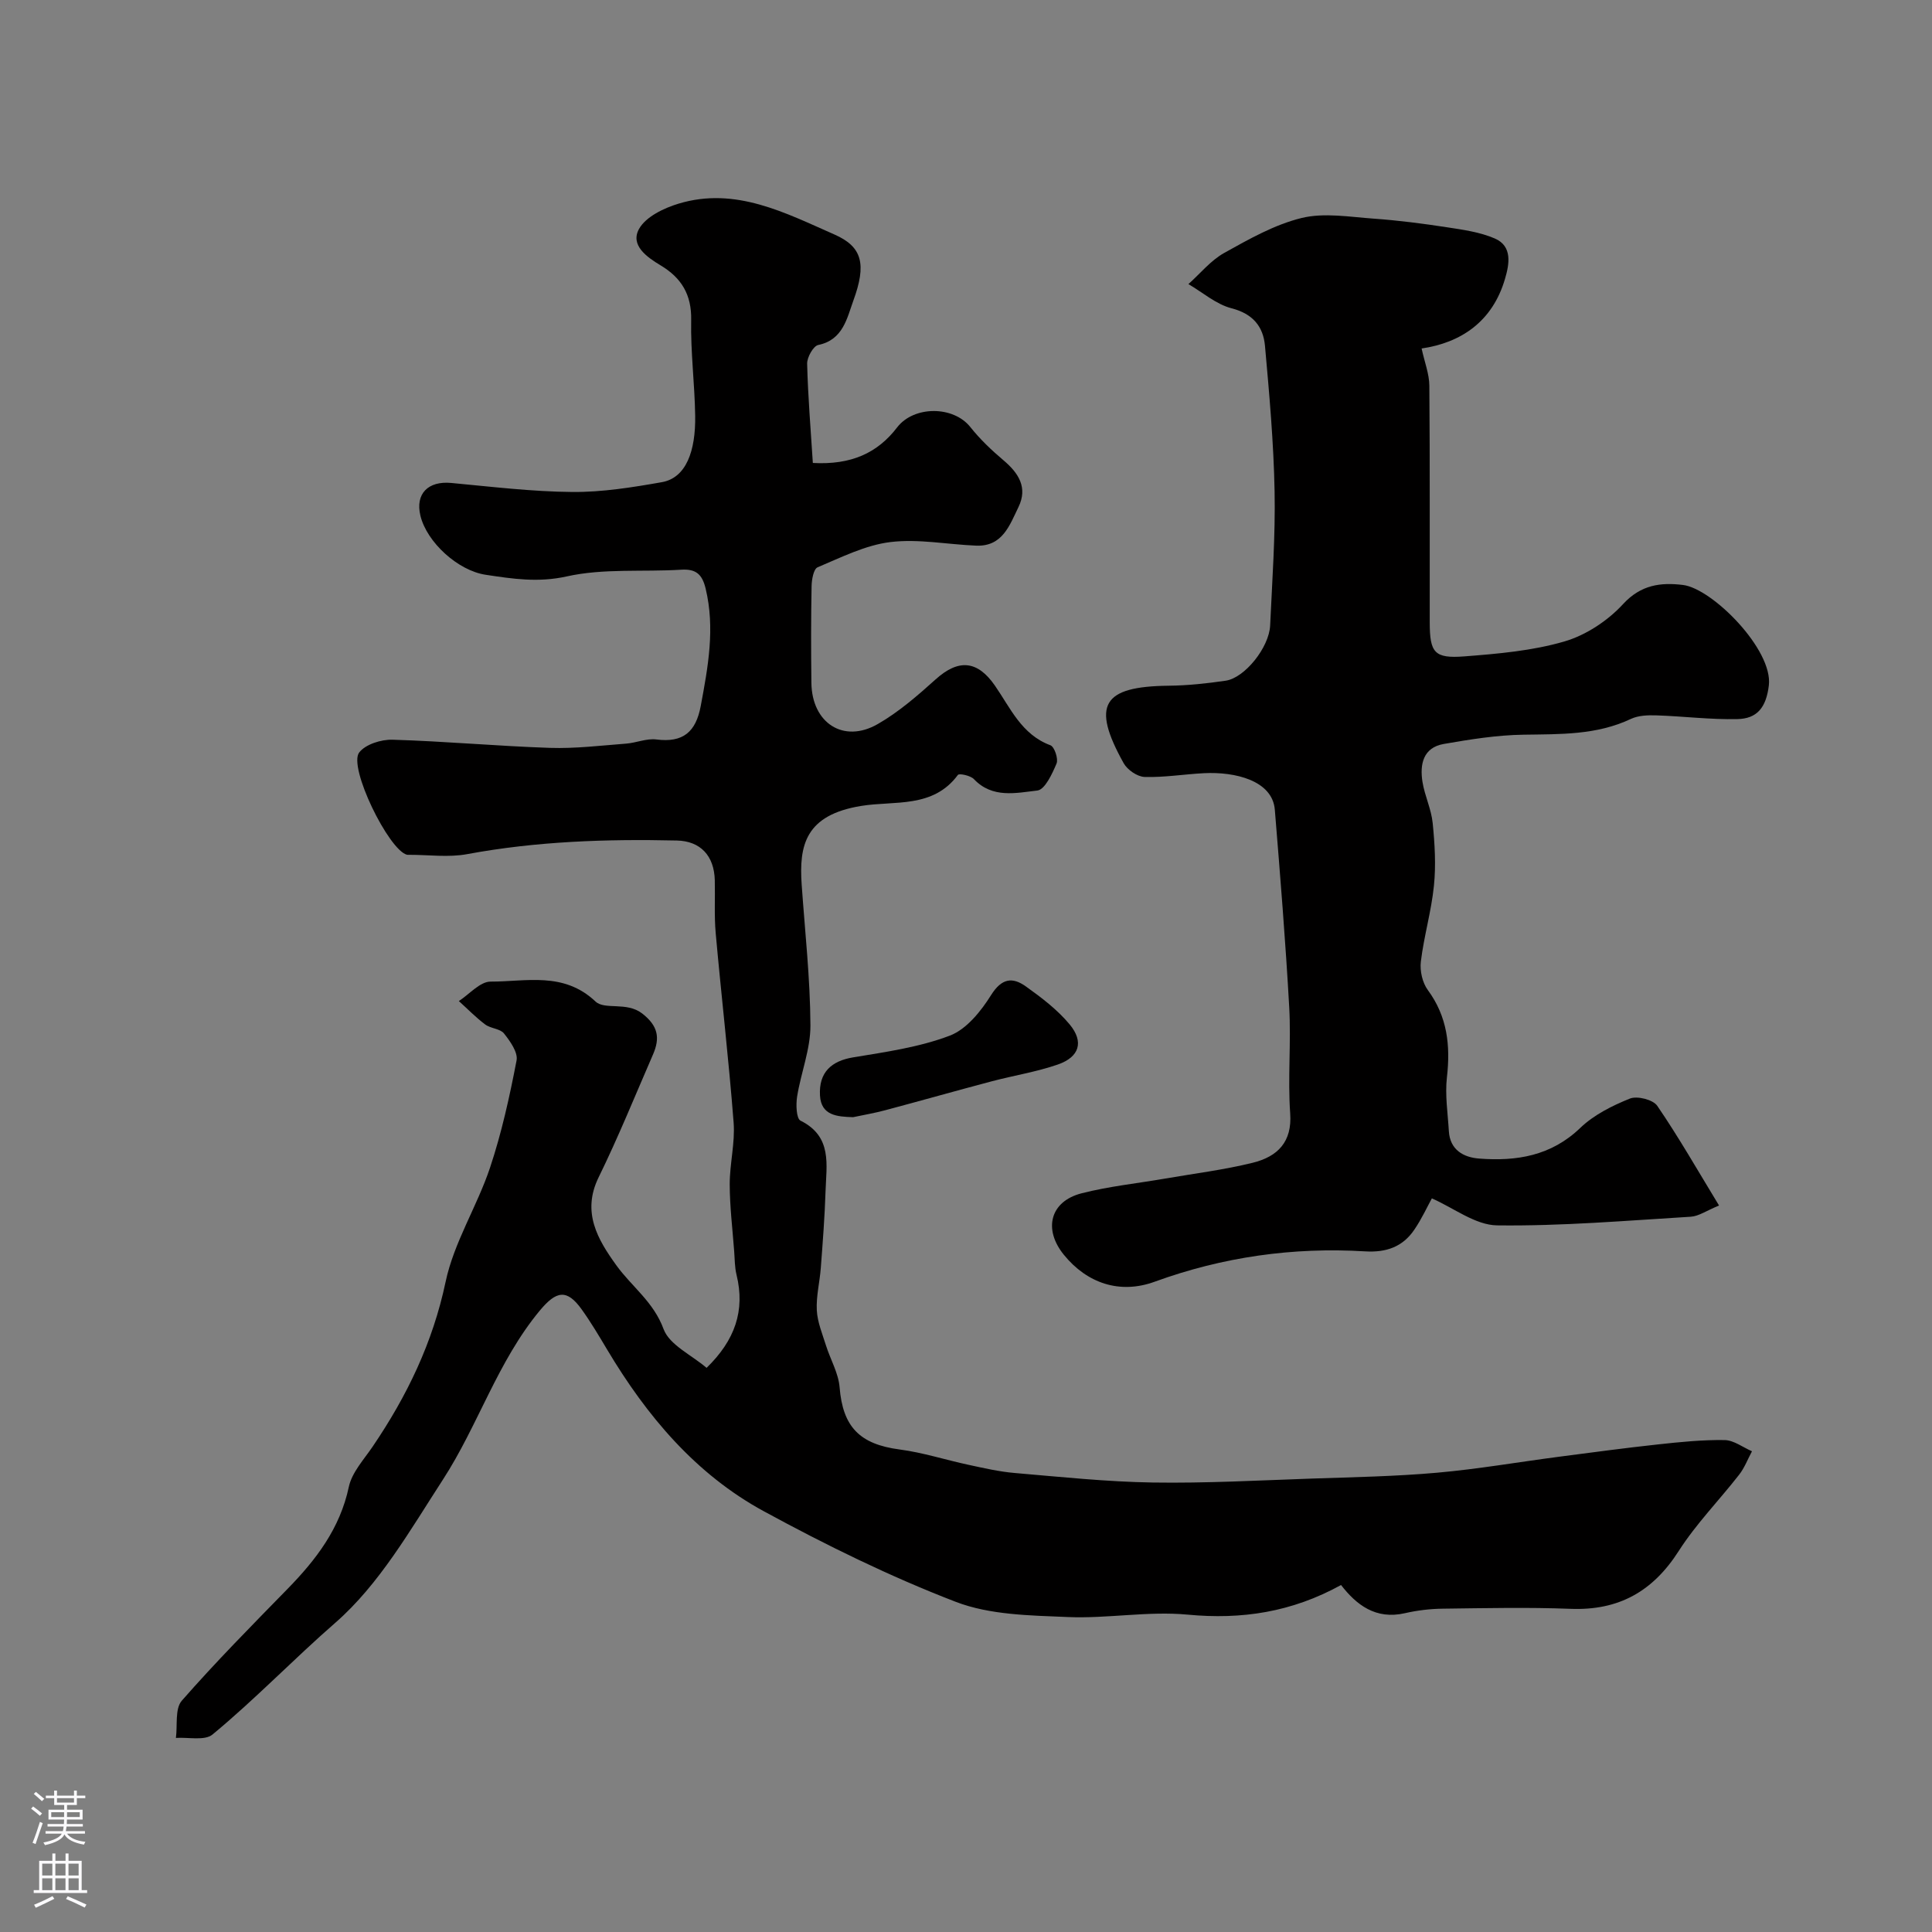 <svg enable-background="new 0 0 400 400" viewBox="0 0 400 400" xmlns="http://www.w3.org/2000/svg"><rect x="0" y="0" width="400" height="400" fill="#808080" stroke="none"/><g fill="#010000"><path d="m146.29 283.2c5.87-5.71 8.02-11.84 6.2-19.27-.39-1.58-.36-3.27-.49-4.91-.34-4.6-.91-9.2-.92-13.8-.01-4.27 1.13-8.58.81-12.79-1.01-13.09-2.54-26.13-3.71-39.21-.33-3.64-.1-7.32-.19-10.98-.13-5.06-2.96-8.11-7.86-8.22-14.55-.33-29.03.15-43.41 2.82-3.87.72-7.98.13-11.98.14-.17 0-.34.02-.5-.02-3.8-1.02-12.19-18.16-9.87-21.17 1.3-1.69 4.55-2.71 6.89-2.64 10.88.32 21.74 1.33 32.61 1.69 5.24.17 10.51-.48 15.76-.88 2.1-.16 4.25-1.12 6.27-.86 5.53.71 8.18-1.57 9.18-6.93 1.51-8.09 3-16.08 1.01-24.33-.71-2.94-1.99-4.08-5.05-3.89-7.92.49-16.08-.31-23.7 1.39-5.94 1.32-11.22.5-16.79-.34-5.71-.85-12.18-6.71-13.51-12.24-1.09-4.53 1.59-7.22 6.38-6.77 8.35.78 16.72 1.8 25.08 1.87 6.17.05 12.41-.95 18.52-2.03 5.07-.89 7.02-6.5 6.91-13.75-.1-6.6-.96-13.2-.83-19.79.11-5.29-2.01-8.76-6.33-11.35-2.87-1.72-6.34-4.18-4.46-7.55 1.41-2.53 5.16-4.32 8.23-5.24 11.75-3.53 22.05 1.93 32.24 6.41 5.77 2.54 6.65 6.15 3.89 13.7-1.29 3.53-2.1 8.11-7.25 9.16-1.03.21-2.34 2.55-2.31 3.88.17 6.82.74 13.62 1.18 20.55 7.96.44 13.4-2.07 17.45-7.36 3.45-4.5 11.62-4.52 15.16-.07 2 2.52 4.38 4.78 6.84 6.86 3.15 2.66 5.09 5.66 3.12 9.71-1.82 3.74-3.3 8.2-8.75 7.98-5.94-.24-11.96-1.45-17.77-.74-5.17.63-10.15 3.16-15.06 5.22-.84.35-1.23 2.56-1.25 3.92-.13 6.66-.12 13.33-.04 20 .1 8.33 6.65 12.6 13.72 8.55 4.35-2.49 8.25-5.89 12.01-9.27 4.71-4.24 8.63-3.95 12.26 1.29 3.23 4.65 5.51 10.14 11.5 12.36.83.31 1.67 2.81 1.27 3.77-.9 2.14-2.41 5.42-3.98 5.6-4.4.5-9.3 1.68-13.13-2.36-.7-.74-3.05-1.24-3.32-.87-5.14 6.97-13.12 5.3-19.97 6.41-11.64 1.87-12.94 8.17-12.37 16.34.68 9.7 1.76 19.39 1.81 29.09.03 4.92-1.97 9.82-2.76 14.78-.26 1.64-.16 4.53.71 4.96 6.63 3.29 5.35 9.15 5.18 14.62-.17 5.29-.58 10.57-.98 15.85-.22 2.94-.98 5.88-.83 8.79.13 2.44 1.14 4.86 1.89 7.25.91 2.91 2.59 5.74 2.83 8.69.66 8.18 4.13 11.79 12.43 12.88 4.82.63 9.51 2.16 14.29 3.18 3.16.68 6.35 1.42 9.56 1.69 9.51.81 19.03 1.82 28.55 1.97 11 .17 22.02-.44 33.02-.82 8.62-.29 17.26-.45 25.84-1.21 8.46-.75 16.86-2.21 25.28-3.31 6.82-.89 13.63-1.81 20.47-2.55 4.58-.5 9.2-.97 13.79-.9 1.9.03 3.78 1.5 5.67 2.32-.88 1.63-1.54 3.42-2.66 4.85-4.13 5.3-8.91 10.17-12.51 15.8-5.36 8.38-12.43 12.36-22.39 11.97-8.82-.34-17.66-.14-26.49-.03-2.6.03-5.25.35-7.79.93-6.08 1.4-10.07-1.74-13.24-5.83-10.2 5.62-20.54 7.2-31.8 6.13-8.17-.77-16.54.85-24.78.5-7.8-.33-16.1-.42-23.2-3.15-13.63-5.25-26.86-11.75-39.71-18.74-14.15-7.69-24.29-19.78-32.48-33.52-1.67-2.8-3.34-5.62-5.24-8.27-3.08-4.31-5.27-3.87-8.68.23-8.75 10.54-12.75 23.73-20.06 35-6.74 10.39-13.16 21.69-22.28 29.64-8.66 7.55-16.6 15.84-25.42 23.13-1.62 1.34-5.01.53-7.58.71.35-2.61-.23-6.05 1.22-7.71 6.99-7.98 14.46-15.54 21.88-23.13 5.92-6.06 10.87-12.51 12.7-21.14.64-3 3.13-5.67 4.95-8.36 7.1-10.46 12.43-21.49 15.09-34.1 1.72-8.15 6.51-15.6 9.19-23.61 2.41-7.22 4.06-14.73 5.5-22.22.32-1.66-1.33-3.98-2.6-5.58-.8-1.01-2.75-1.01-3.89-1.86-1.94-1.45-3.65-3.22-5.46-4.85 2.19-1.42 4.39-4.04 6.58-4.03 7.36.02 15.1-2.12 21.71 4.12 1.92 1.81 6.43-.01 9.65 2.47 3.35 2.59 3.73 5.1 2.27 8.47-3.7 8.51-7.19 17.13-11.27 25.46-3.55 7.24-.16 12.91 3.66 18.21 3.19 4.43 7.73 7.57 9.8 13.25 1.24 3.27 5.79 5.33 8.89 7.99z"/><path d="m294.33 72.15c.61 2.83 1.58 5.26 1.6 7.69.14 16.33.05 32.66.08 48.99.01 6.3.94 7.54 7.14 7.07 6.97-.54 14.08-1.15 20.73-3.09 4.47-1.3 8.99-4.29 12.16-7.74 3.72-4.05 7.86-4.51 12.4-3.96 6.09.74 18.67 13.4 17.78 20.8-.56 4.62-2.46 6.88-6.5 6.97-5.59.13-11.19-.59-16.79-.77-1.76-.06-3.73.01-5.26.73-7.12 3.37-14.64 3.15-22.24 3.27-5.52.08-11.06.97-16.52 1.92-4.28.75-4.98 4.23-4.4 7.86.46 2.87 1.82 5.62 2.11 8.5.43 4.3.7 8.7.26 12.99-.53 5.27-2.07 10.44-2.71 15.71-.23 1.9.32 4.36 1.44 5.88 4.06 5.52 4.71 11.5 3.96 18.07-.42 3.66.18 7.43.4 11.15.23 3.9 3.06 5.44 6.28 5.68 7.71.59 14.89-.54 20.93-6.35 2.81-2.7 6.61-4.6 10.27-6.07 1.51-.61 4.8.22 5.67 1.5 4.45 6.51 8.37 13.38 12.79 20.64-2.62 1.07-4.21 2.22-5.86 2.32-13.36.81-26.74 1.96-40.09 1.79-4.51-.06-8.98-3.61-13.51-5.59-.86 1.55-2.04 4.14-3.62 6.47-2.41 3.56-5.79 4.77-10.22 4.5-14.92-.9-29.44 1.15-43.56 6.29-7.22 2.63-14 .31-18.78-5.57-4.32-5.3-2.86-11.07 3.66-12.74 5.66-1.45 11.53-2.05 17.31-3.05 6.05-1.05 12.16-1.8 18.11-3.27 5.21-1.28 8.19-4.35 7.77-10.21-.52-7.3.21-14.67-.2-21.98-.76-13.64-1.87-27.27-2.98-40.89-.49-6.08-8.26-7.91-14.67-7.58-4.1.21-8.21.9-12.29.78-1.51-.05-3.57-1.47-4.34-2.85-6.73-12.08-4.41-15.89 9.34-16.04 3.93-.04 7.89-.47 11.79-1.04 3.95-.58 8.99-6.89 9.2-11.43.42-9.26 1.1-18.54.92-27.8-.19-10.04-1.09-20.08-1.99-30.1-.36-3.98-2.49-6.63-6.91-7.77-3.2-.82-5.98-3.28-8.94-5.01 2.45-2.19 4.62-4.9 7.42-6.46 5.12-2.85 10.42-5.86 16.02-7.23 4.7-1.14 9.96-.21 14.95.14 5.05.36 10.1 1.01 15.11 1.78 3.36.51 6.85 1 9.92 2.32 3.73 1.6 3 5.37 2.14 8.31-2.59 8.95-9.19 13.29-17.28 14.47z"/><path d="m176.63 231.3c-3.33-.1-6.62-.34-6.86-4.47-.28-4.85 2.4-7.17 6.84-7.91 6.76-1.12 13.69-2.09 20.03-4.5 3.46-1.31 6.46-5.06 8.56-8.41 2.19-3.49 4.42-3.76 7.18-1.79 3.25 2.32 6.54 4.82 9.07 7.86 3.02 3.63 2.03 6.77-2.45 8.32-4.42 1.53-9.12 2.27-13.66 3.47-7.37 1.95-14.7 4.03-22.06 5.99-2.19.59-4.44.97-6.65 1.44z"/></g><path d="m6.44 374.46.42-.45c.65.47 1.27.95 1.85 1.44l-.45.49c-.65-.56-1.25-1.06-1.82-1.48m.93 7.33-.63-.26c.55-1.36 1.05-2.8 1.52-4.33.19.1.38.19.59.27-.46 1.29-.95 2.73-1.48 4.32m-.38-10.38.44-.42c.43.34 1.01.82 1.74 1.44l-.49.49c-.53-.51-1.09-1.01-1.69-1.51m2.5.35h1.72v-1.04h.59v1.04h3.52v-1.04h.59v1.04h1.75v.53h-1.75v1.42h-2.03v.97h3.22v2.03h-3.24c0 .35-.01.66-.03.93h3.32v.53h-3.37c-.03.27-.08.58-.15.94h3.96v.53h-3.71c.67.92 1.93 1.48 3.79 1.68-.13.24-.23.44-.29.59-2.13-.38-3.48-1.08-4.04-2.12-.43.97-1.77 1.72-4.03 2.23-.09-.19-.2-.37-.33-.55 2.1-.42 3.37-1.03 3.81-1.83h-3.36v-.53h3.58c.08-.29.13-.61.16-.94h-3.33v-.53h3.39c.02-.27.04-.58.04-.93h-3.23v-2.03h3.25v-.97h-2.07v-1.42h-1.73zm1.12 3.44v1h2.65c.01-.3.02-.44.01-.4v-.25-.35zm1.19-2h3.52v-.91h-3.52zm4.71 2h-2.63v.59c0 .15-.01.28-.01.4h2.64z" fill="#fbfafc"/><path d="m13.56 383.74h.63v1.52h2.72v6.07h1.13v.6h-11.06v-.6h1.13v-6.07h2.73v-1.52h.63v1.52h2.1v-1.52zm-2.69 8.83.38.56c-1.24.63-2.53 1.25-3.85 1.85-.1-.21-.21-.42-.34-.63 1.36-.55 2.63-1.15 3.81-1.78m-2.13-4.27h2.1v-2.45h-2.1zm0 3.04h2.1v-2.46h-2.1zm2.72-3.04h2.1v-2.45h-2.1zm0 3.04h2.1v-2.46h-2.1zm6.07 3.6c-1.41-.71-2.7-1.3-3.86-1.78l.35-.56c1.45.62 2.75 1.19 3.88 1.72zm-1.25-9.09h-2.1v2.45h2.1zm-2.09 5.49h2.1v-2.45h-2.1z" fill="#fbfafc"/></svg>